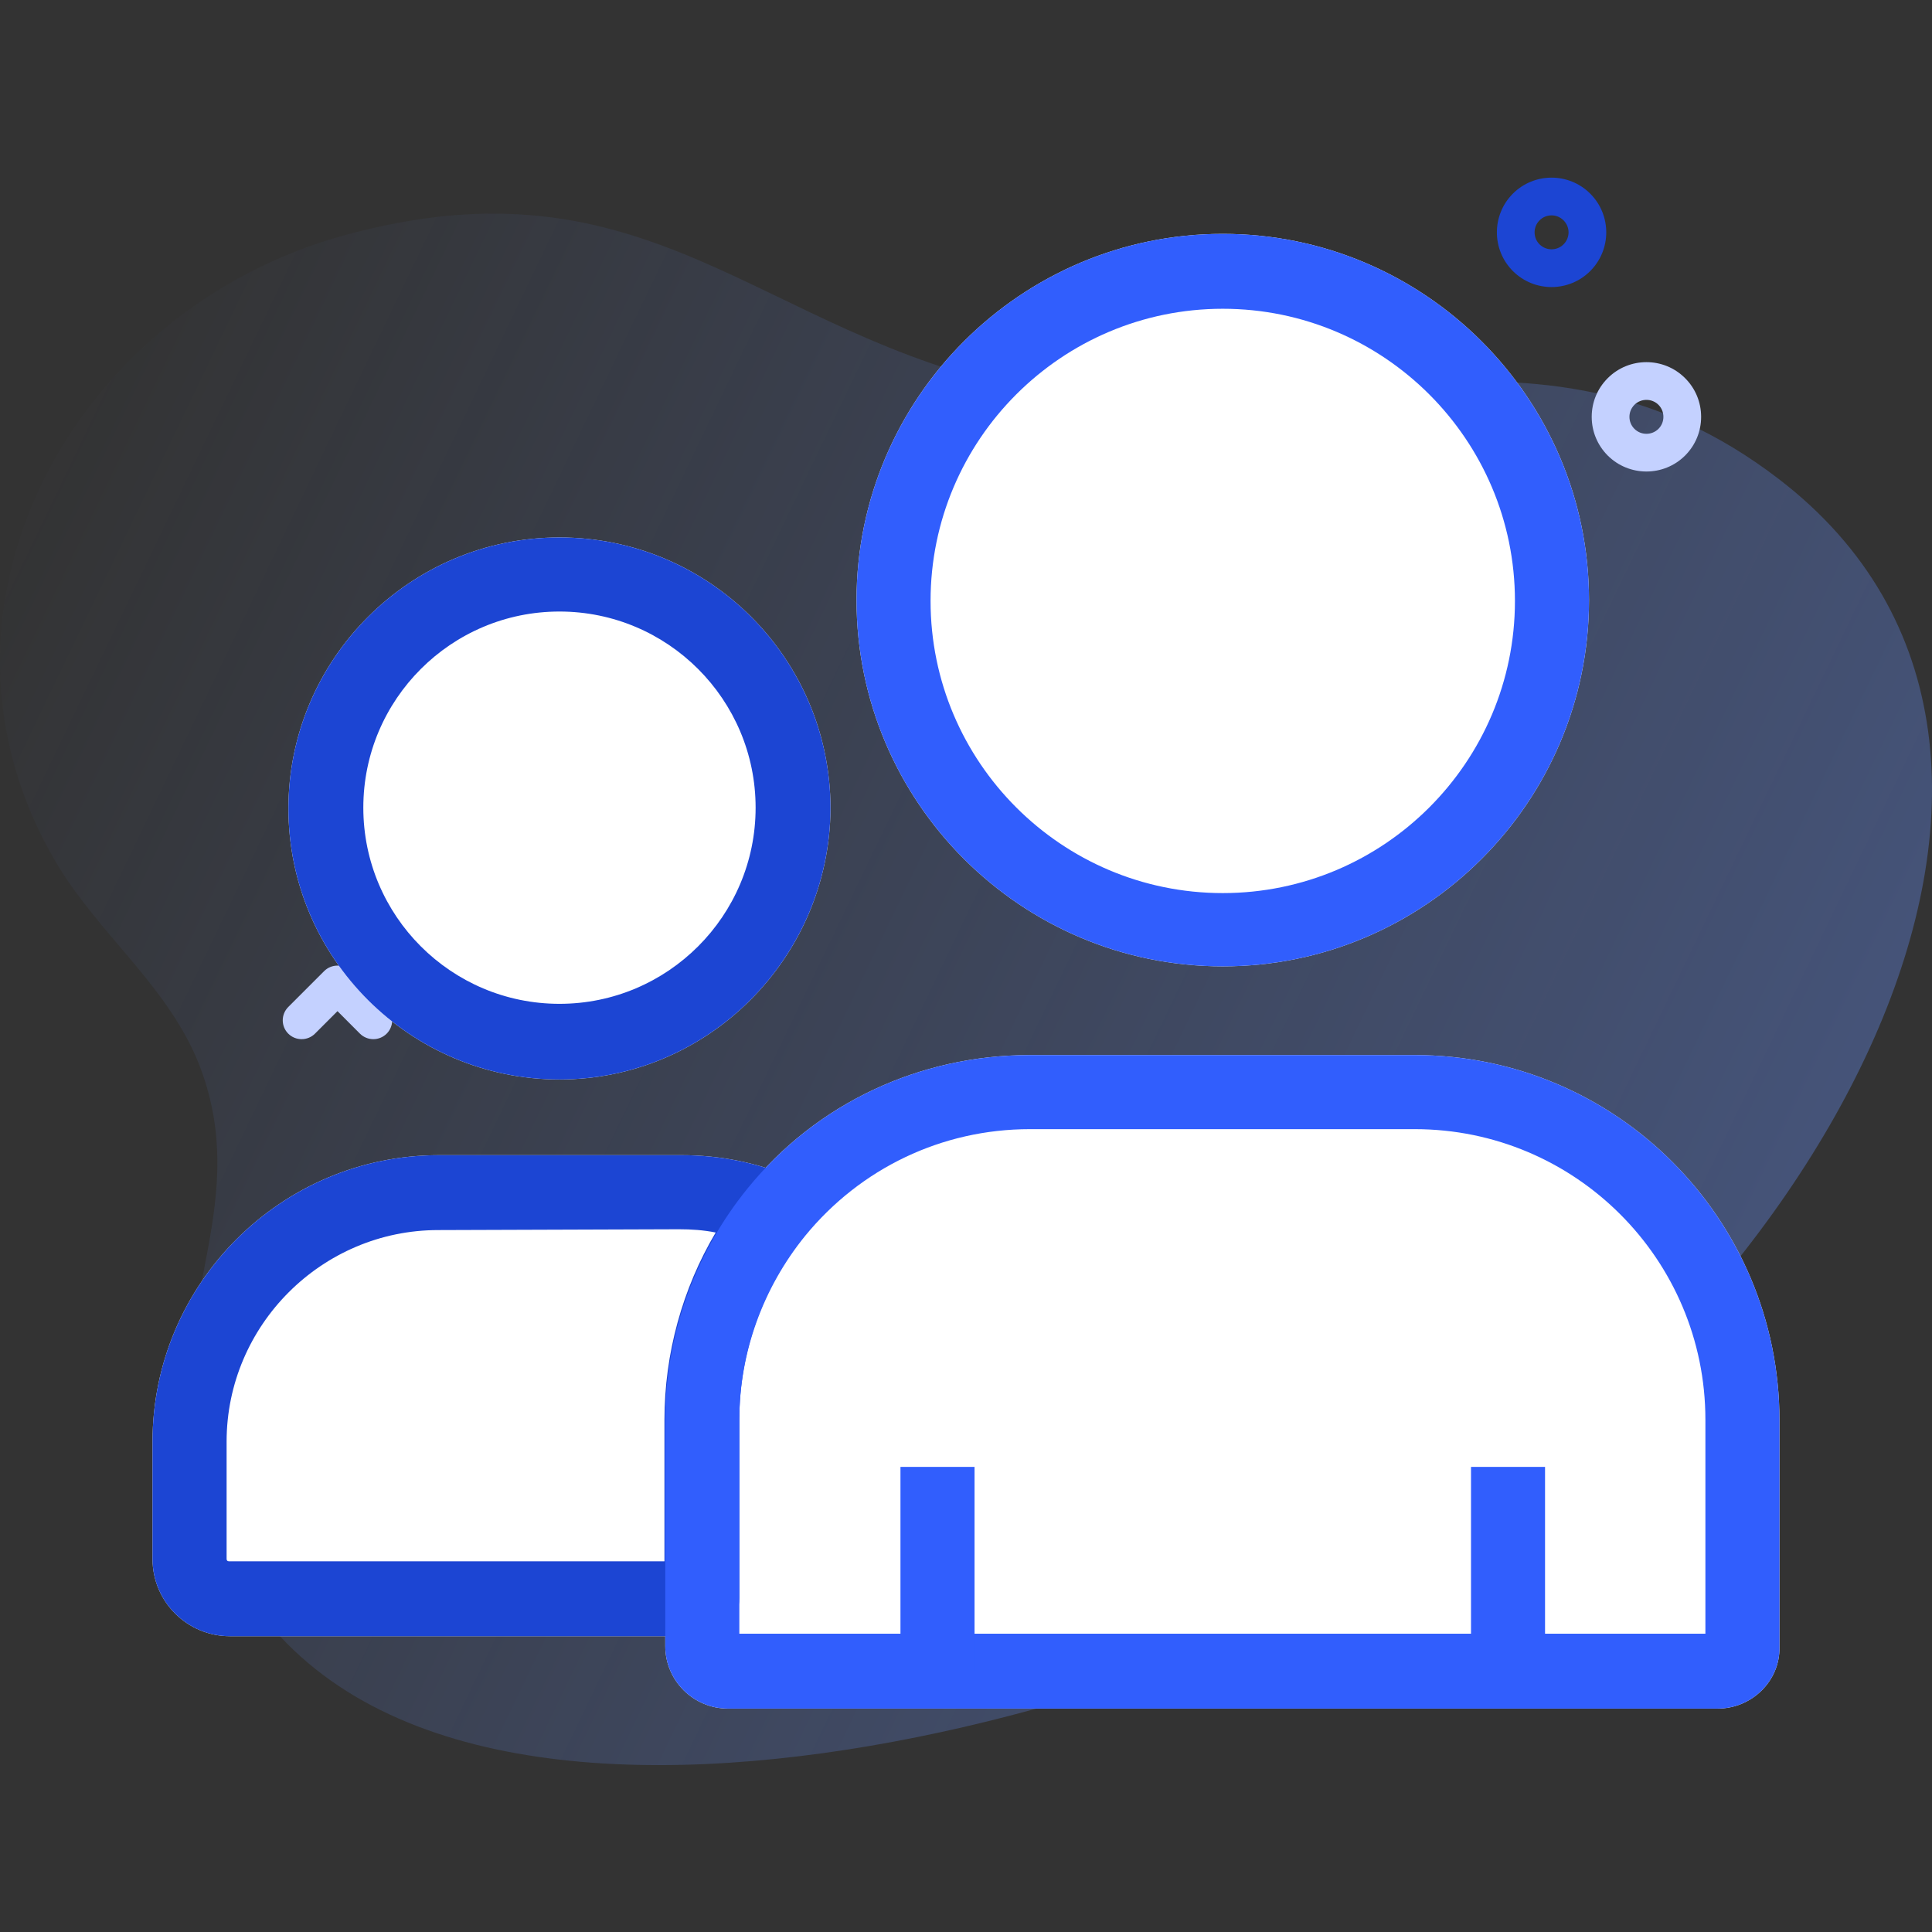 <?xml version="1.0" encoding="utf-8"?>
<svg xmlns="http://www.w3.org/2000/svg" width="38" height="38" viewBox="0 0 38 38" fill="none">
<rect x="0" y="0" width="38" height="38" fill="#333333" stroke="none"/>
<path d="M34.992 9.426C30.137 5.694 25.428 8.736 20.175 7.66C14.885 6.577 12.777 2.969 6.751 4.634C1.413 6.109 -1.826 12.023 1.109 16.974C1.945 18.385 3.369 19.449 3.951 21.028C4.891 23.574 3.461 25.529 3.74 28.032C4.899 38.43 20.779 34.402 26.622 31.167C35.786 26.094 41.985 14.802 34.992 9.426Z" fill="url(#paint0_linear_248_11179)"/>
<path d="M30.517 5.646C30.241 5.646 29.966 5.541 29.756 5.331C29.337 4.911 29.337 4.229 29.756 3.809C30.176 3.389 30.858 3.389 31.278 3.809C31.698 4.229 31.698 4.911 31.278 5.331C31.068 5.541 30.793 5.646 30.517 5.646ZM30.517 4.236C30.431 4.236 30.346 4.269 30.281 4.334C30.151 4.464 30.151 4.676 30.281 4.806C30.411 4.936 30.623 4.936 30.753 4.806C30.884 4.676 30.884 4.464 30.753 4.334C30.688 4.269 30.603 4.236 30.517 4.236V4.236Z" fill="#1C45D3"/>
<path d="M32.383 9.274C32.108 9.274 31.832 9.169 31.622 8.96C31.419 8.756 31.307 8.486 31.307 8.199C31.307 7.911 31.419 7.641 31.622 7.438C32.042 7.018 32.725 7.018 33.144 7.438C33.347 7.641 33.459 7.911 33.459 8.199C33.459 8.486 33.347 8.756 33.144 8.96C32.934 9.169 32.659 9.274 32.383 9.274V9.274ZM32.383 7.865C32.298 7.865 32.212 7.897 32.147 7.962C32.084 8.026 32.049 8.109 32.049 8.199C32.049 8.288 32.084 8.372 32.147 8.435C32.277 8.565 32.489 8.565 32.62 8.435C32.683 8.372 32.717 8.288 32.717 8.199C32.717 8.109 32.683 8.026 32.62 7.962C32.554 7.897 32.469 7.865 32.383 7.865V7.865Z" fill="#C4D1FF"/>
<path d="M7.821 17.104C7.546 17.104 7.27 16.999 7.06 16.789C6.641 16.369 6.641 15.687 7.06 15.267C7.48 14.848 8.163 14.848 8.582 15.267C9.002 15.687 9.002 16.369 8.582 16.789C8.372 16.999 8.097 17.104 7.821 17.104ZM7.821 15.694C7.736 15.694 7.65 15.727 7.585 15.792C7.455 15.922 7.455 16.134 7.585 16.264C7.715 16.395 7.927 16.394 8.057 16.264C8.188 16.134 8.188 15.922 8.057 15.792C7.992 15.727 7.907 15.694 7.821 15.694Z" fill="#1C45D3"/>
<path d="M7.343 20.439C7.248 20.439 7.153 20.403 7.08 20.331L6.638 19.888L6.195 20.331C6.05 20.475 5.815 20.475 5.67 20.331C5.525 20.186 5.525 19.951 5.67 19.806L6.375 19.101C6.52 18.956 6.755 18.956 6.9 19.101L7.605 19.806C7.75 19.951 7.75 20.186 7.605 20.331C7.533 20.403 7.438 20.439 7.343 20.439Z" fill="#C4D1FF"/>
<path d="M31.678 31.186C31.583 31.186 31.488 31.15 31.416 31.077L30.973 30.635L30.53 31.077C30.386 31.222 30.151 31.222 30.006 31.077C29.861 30.933 29.861 30.698 30.006 30.553L30.711 29.848C30.856 29.703 31.091 29.703 31.236 29.848L31.941 30.553C32.086 30.698 32.086 30.933 31.941 31.077C31.868 31.15 31.773 31.186 31.678 31.186Z" fill="#1C45D3"/>
<path d="M13.821 32.182H4.521C3.688 32.182 3 31.509 3 30.661V28.356C3 25.25 5.529 22.721 8.635 22.721H13.373H13.405C14.158 22.721 14.878 22.865 15.566 23.153C15.774 23.249 15.934 23.425 15.982 23.649C16.03 23.874 15.982 24.114 15.838 24.29C15.006 25.298 14.542 26.595 14.542 27.908V31.429C14.542 31.861 14.222 32.182 13.821 32.182Z" fill="white"/>
<path d="M11.004 21.232C8.075 21.232 5.673 18.847 5.673 15.902C5.673 12.972 8.059 10.571 11.004 10.571C13.949 10.571 16.335 12.956 16.335 15.902C16.319 18.831 13.933 21.232 11.004 21.232Z" fill="white"/>
<path d="M33.783 33.606H14.318C13.645 33.606 13.085 33.062 13.085 32.374V27.924C13.085 26.275 13.661 24.658 14.702 23.377C16.062 21.696 18.095 20.752 20.256 20.752H27.828C31.782 20.752 35 23.97 35 27.939V32.39C35.016 33.062 34.455 33.606 33.783 33.606Z" fill="white"/>
<path d="M16.847 11.804C16.847 15.774 20.08 19.007 24.05 19.007C28.02 19.007 31.254 15.774 31.254 11.804C31.254 7.834 28.02 4.6 24.05 4.6C20.08 4.6 16.847 7.834 16.847 11.804Z" fill="white"/>
<path d="M13.821 32.182H4.521C3.688 32.182 3 31.509 3 30.661V28.356C3 25.25 5.529 22.721 8.635 22.721H13.373H13.405C14.158 22.721 14.878 22.865 15.566 23.153C15.774 23.249 15.934 23.425 15.982 23.649C16.03 23.874 15.982 24.114 15.838 24.29C15.006 25.298 14.542 26.595 14.542 27.908V31.429C14.542 31.861 14.222 32.182 13.821 32.182ZM8.619 24.194C6.33 24.194 4.457 26.067 4.457 28.356V30.661C4.457 30.693 4.473 30.709 4.505 30.709H13.069V27.924C13.069 26.627 13.421 25.346 14.077 24.242C13.837 24.194 13.597 24.178 13.357 24.178L8.619 24.194Z" fill="#1C45D3"/>
<path d="M11.004 21.232C8.075 21.232 5.673 18.847 5.673 15.902C5.673 12.972 8.059 10.571 11.004 10.571C13.949 10.571 16.335 12.956 16.335 15.902C16.319 18.831 13.933 21.232 11.004 21.232ZM11.004 12.028C8.875 12.028 7.146 13.757 7.146 15.886C7.146 18.015 8.875 19.744 11.004 19.744C13.133 19.744 14.862 18.015 14.862 15.886C14.862 13.757 13.133 12.028 11.004 12.028Z" fill="#1C45D3"/>
<path d="M33.783 33.606H14.318C13.645 33.606 13.085 33.062 13.085 32.374V27.924C13.085 26.275 13.661 24.658 14.702 23.377C16.062 21.696 18.095 20.752 20.256 20.752H27.828C31.782 20.752 35 23.97 35 27.939V32.39C35.016 33.062 34.455 33.606 33.783 33.606ZM14.542 32.133H33.543V27.924C33.543 24.77 30.982 22.209 27.828 22.209H20.256C18.528 22.209 16.927 22.977 15.838 24.306C15.006 25.33 14.542 26.611 14.542 27.924V32.133Z" fill="#315EFD"/>
<path d="M24.05 19.007C20.08 19.007 16.847 15.774 16.847 11.804C16.847 7.834 20.08 4.6 24.05 4.6C28.02 4.6 31.254 7.834 31.254 11.804C31.254 15.774 28.02 19.007 24.05 19.007ZM24.05 6.073C20.881 6.073 18.303 8.65 18.303 11.82C18.303 14.989 20.881 17.566 24.05 17.566C27.22 17.566 29.797 14.989 29.797 11.82C29.797 8.65 27.22 6.073 24.05 6.073Z" fill="#315EFD"/>
<path d="M17.711 28.852H19.168V32.87H17.711V28.852Z" fill="#315EFD"/>
<path d="M28.933 28.852H30.389V32.87H28.933V28.852Z" fill="#315EFD"/>
<defs>
<linearGradient id="paint0_linear_248_11179" x1="-0.669" y1="10.887" x2="34.587" y2="27.83" gradientUnits="userSpaceOnUse">
<stop stop-color="#6892FF" stop-opacity="0"/>
<stop offset="1" stop-color="#6892FF" stop-opacity="0.35"/>
</linearGradient>
</defs>
</svg>
